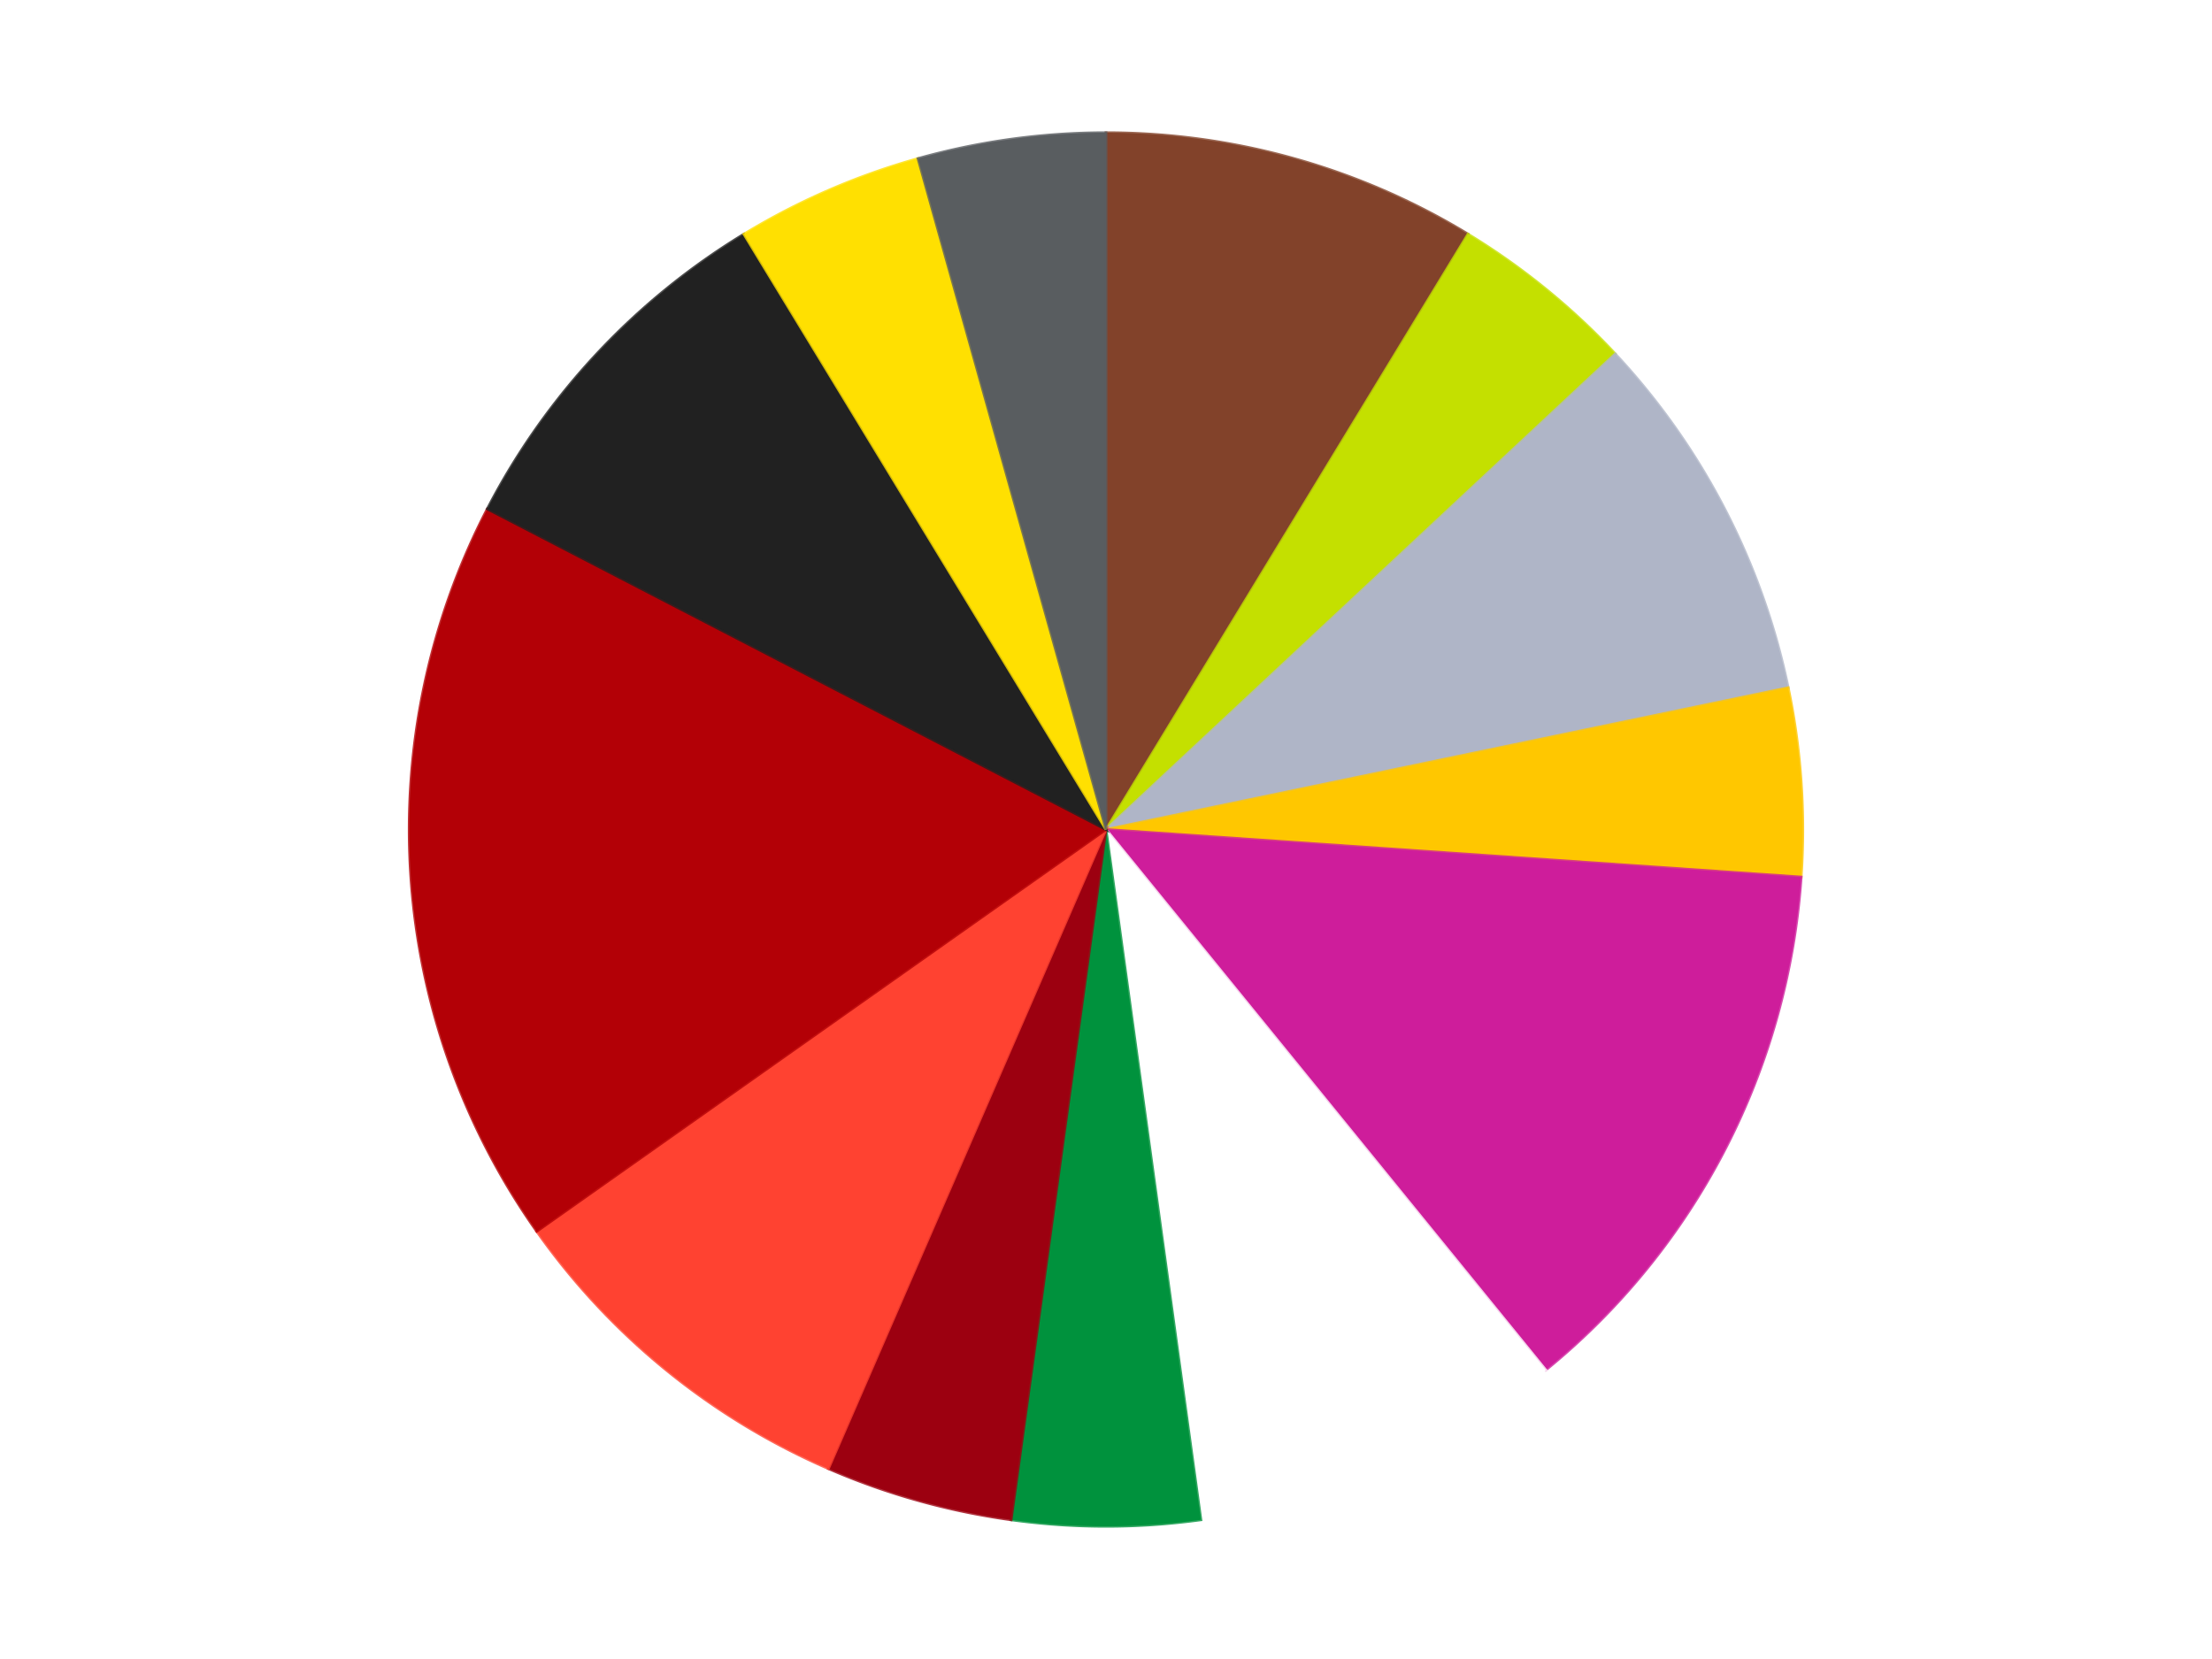 <?xml version='1.0' encoding='utf-8'?>
<svg xmlns="http://www.w3.org/2000/svg" xmlns:xlink="http://www.w3.org/1999/xlink" id="chart-ebd8a6a1-edc6-45be-9631-fb821cba8caf" class="pygal-chart" viewBox="0 0 800 600"><!--Generated with pygal 3.0.5 (lxml) ©Kozea 2012-2016 on 2024-10-04--><!--http://pygal.org--><!--http://github.com/Kozea/pygal--><defs><style type="text/css">#chart-ebd8a6a1-edc6-45be-9631-fb821cba8caf{-webkit-user-select:none;-webkit-font-smoothing:antialiased;font-family:Consolas,"Liberation Mono",Menlo,Courier,monospace}#chart-ebd8a6a1-edc6-45be-9631-fb821cba8caf .title{font-family:Consolas,"Liberation Mono",Menlo,Courier,monospace;font-size:16px}#chart-ebd8a6a1-edc6-45be-9631-fb821cba8caf .legends .legend text{font-family:Consolas,"Liberation Mono",Menlo,Courier,monospace;font-size:14px}#chart-ebd8a6a1-edc6-45be-9631-fb821cba8caf .axis text{font-family:Consolas,"Liberation Mono",Menlo,Courier,monospace;font-size:10px}#chart-ebd8a6a1-edc6-45be-9631-fb821cba8caf .axis text.major{font-family:Consolas,"Liberation Mono",Menlo,Courier,monospace;font-size:10px}#chart-ebd8a6a1-edc6-45be-9631-fb821cba8caf .text-overlay text.value{font-family:Consolas,"Liberation Mono",Menlo,Courier,monospace;font-size:16px}#chart-ebd8a6a1-edc6-45be-9631-fb821cba8caf .text-overlay text.label{font-family:Consolas,"Liberation Mono",Menlo,Courier,monospace;font-size:10px}#chart-ebd8a6a1-edc6-45be-9631-fb821cba8caf .tooltip{font-family:Consolas,"Liberation Mono",Menlo,Courier,monospace;font-size:14px}#chart-ebd8a6a1-edc6-45be-9631-fb821cba8caf text.no_data{font-family:Consolas,"Liberation Mono",Menlo,Courier,monospace;font-size:64px}
#chart-ebd8a6a1-edc6-45be-9631-fb821cba8caf{background-color:transparent}#chart-ebd8a6a1-edc6-45be-9631-fb821cba8caf path,#chart-ebd8a6a1-edc6-45be-9631-fb821cba8caf line,#chart-ebd8a6a1-edc6-45be-9631-fb821cba8caf rect,#chart-ebd8a6a1-edc6-45be-9631-fb821cba8caf circle{-webkit-transition:150ms;-moz-transition:150ms;transition:150ms}#chart-ebd8a6a1-edc6-45be-9631-fb821cba8caf .graph &gt; .background{fill:transparent}#chart-ebd8a6a1-edc6-45be-9631-fb821cba8caf .plot &gt; .background{fill:transparent}#chart-ebd8a6a1-edc6-45be-9631-fb821cba8caf .graph{fill:rgba(0,0,0,.87)}#chart-ebd8a6a1-edc6-45be-9631-fb821cba8caf text.no_data{fill:rgba(0,0,0,1)}#chart-ebd8a6a1-edc6-45be-9631-fb821cba8caf .title{fill:rgba(0,0,0,1)}#chart-ebd8a6a1-edc6-45be-9631-fb821cba8caf .legends .legend text{fill:rgba(0,0,0,.87)}#chart-ebd8a6a1-edc6-45be-9631-fb821cba8caf .legends .legend:hover text{fill:rgba(0,0,0,1)}#chart-ebd8a6a1-edc6-45be-9631-fb821cba8caf .axis .line{stroke:rgba(0,0,0,1)}#chart-ebd8a6a1-edc6-45be-9631-fb821cba8caf .axis .guide.line{stroke:rgba(0,0,0,.54)}#chart-ebd8a6a1-edc6-45be-9631-fb821cba8caf .axis .major.line{stroke:rgba(0,0,0,.87)}#chart-ebd8a6a1-edc6-45be-9631-fb821cba8caf .axis text.major{fill:rgba(0,0,0,1)}#chart-ebd8a6a1-edc6-45be-9631-fb821cba8caf .axis.y .guides:hover .guide.line,#chart-ebd8a6a1-edc6-45be-9631-fb821cba8caf .line-graph .axis.x .guides:hover .guide.line,#chart-ebd8a6a1-edc6-45be-9631-fb821cba8caf .stackedline-graph .axis.x .guides:hover .guide.line,#chart-ebd8a6a1-edc6-45be-9631-fb821cba8caf .xy-graph .axis.x .guides:hover .guide.line{stroke:rgba(0,0,0,1)}#chart-ebd8a6a1-edc6-45be-9631-fb821cba8caf .axis .guides:hover text{fill:rgba(0,0,0,1)}#chart-ebd8a6a1-edc6-45be-9631-fb821cba8caf .reactive{fill-opacity:1.0;stroke-opacity:.8;stroke-width:1}#chart-ebd8a6a1-edc6-45be-9631-fb821cba8caf .ci{stroke:rgba(0,0,0,.87)}#chart-ebd8a6a1-edc6-45be-9631-fb821cba8caf .reactive.active,#chart-ebd8a6a1-edc6-45be-9631-fb821cba8caf .active .reactive{fill-opacity:0.6;stroke-opacity:.9;stroke-width:4}#chart-ebd8a6a1-edc6-45be-9631-fb821cba8caf .ci .reactive.active{stroke-width:1.5}#chart-ebd8a6a1-edc6-45be-9631-fb821cba8caf .series text{fill:rgba(0,0,0,1)}#chart-ebd8a6a1-edc6-45be-9631-fb821cba8caf .tooltip rect{fill:transparent;stroke:rgba(0,0,0,1);-webkit-transition:opacity 150ms;-moz-transition:opacity 150ms;transition:opacity 150ms}#chart-ebd8a6a1-edc6-45be-9631-fb821cba8caf .tooltip .label{fill:rgba(0,0,0,.87)}#chart-ebd8a6a1-edc6-45be-9631-fb821cba8caf .tooltip .label{fill:rgba(0,0,0,.87)}#chart-ebd8a6a1-edc6-45be-9631-fb821cba8caf .tooltip .legend{font-size:.8em;fill:rgba(0,0,0,.54)}#chart-ebd8a6a1-edc6-45be-9631-fb821cba8caf .tooltip .x_label{font-size:.6em;fill:rgba(0,0,0,1)}#chart-ebd8a6a1-edc6-45be-9631-fb821cba8caf .tooltip .xlink{font-size:.5em;text-decoration:underline}#chart-ebd8a6a1-edc6-45be-9631-fb821cba8caf .tooltip .value{font-size:1.5em}#chart-ebd8a6a1-edc6-45be-9631-fb821cba8caf .bound{font-size:.5em}#chart-ebd8a6a1-edc6-45be-9631-fb821cba8caf .max-value{font-size:.75em;fill:rgba(0,0,0,.54)}#chart-ebd8a6a1-edc6-45be-9631-fb821cba8caf .map-element{fill:transparent;stroke:rgba(0,0,0,.54) !important}#chart-ebd8a6a1-edc6-45be-9631-fb821cba8caf .map-element .reactive{fill-opacity:inherit;stroke-opacity:inherit}#chart-ebd8a6a1-edc6-45be-9631-fb821cba8caf .color-0,#chart-ebd8a6a1-edc6-45be-9631-fb821cba8caf .color-0 a:visited{stroke:#F44336;fill:#F44336}#chart-ebd8a6a1-edc6-45be-9631-fb821cba8caf .color-1,#chart-ebd8a6a1-edc6-45be-9631-fb821cba8caf .color-1 a:visited{stroke:#3F51B5;fill:#3F51B5}#chart-ebd8a6a1-edc6-45be-9631-fb821cba8caf .color-2,#chart-ebd8a6a1-edc6-45be-9631-fb821cba8caf .color-2 a:visited{stroke:#009688;fill:#009688}#chart-ebd8a6a1-edc6-45be-9631-fb821cba8caf .color-3,#chart-ebd8a6a1-edc6-45be-9631-fb821cba8caf .color-3 a:visited{stroke:#FFC107;fill:#FFC107}#chart-ebd8a6a1-edc6-45be-9631-fb821cba8caf .color-4,#chart-ebd8a6a1-edc6-45be-9631-fb821cba8caf .color-4 a:visited{stroke:#FF5722;fill:#FF5722}#chart-ebd8a6a1-edc6-45be-9631-fb821cba8caf .color-5,#chart-ebd8a6a1-edc6-45be-9631-fb821cba8caf .color-5 a:visited{stroke:#9C27B0;fill:#9C27B0}#chart-ebd8a6a1-edc6-45be-9631-fb821cba8caf .color-6,#chart-ebd8a6a1-edc6-45be-9631-fb821cba8caf .color-6 a:visited{stroke:#03A9F4;fill:#03A9F4}#chart-ebd8a6a1-edc6-45be-9631-fb821cba8caf .color-7,#chart-ebd8a6a1-edc6-45be-9631-fb821cba8caf .color-7 a:visited{stroke:#8BC34A;fill:#8BC34A}#chart-ebd8a6a1-edc6-45be-9631-fb821cba8caf .color-8,#chart-ebd8a6a1-edc6-45be-9631-fb821cba8caf .color-8 a:visited{stroke:#FF9800;fill:#FF9800}#chart-ebd8a6a1-edc6-45be-9631-fb821cba8caf .color-9,#chart-ebd8a6a1-edc6-45be-9631-fb821cba8caf .color-9 a:visited{stroke:#E91E63;fill:#E91E63}#chart-ebd8a6a1-edc6-45be-9631-fb821cba8caf .color-10,#chart-ebd8a6a1-edc6-45be-9631-fb821cba8caf .color-10 a:visited{stroke:#2196F3;fill:#2196F3}#chart-ebd8a6a1-edc6-45be-9631-fb821cba8caf .color-11,#chart-ebd8a6a1-edc6-45be-9631-fb821cba8caf .color-11 a:visited{stroke:#4CAF50;fill:#4CAF50}#chart-ebd8a6a1-edc6-45be-9631-fb821cba8caf .color-12,#chart-ebd8a6a1-edc6-45be-9631-fb821cba8caf .color-12 a:visited{stroke:#FFEB3B;fill:#FFEB3B}#chart-ebd8a6a1-edc6-45be-9631-fb821cba8caf .text-overlay .color-0 text{fill:black}#chart-ebd8a6a1-edc6-45be-9631-fb821cba8caf .text-overlay .color-1 text{fill:black}#chart-ebd8a6a1-edc6-45be-9631-fb821cba8caf .text-overlay .color-2 text{fill:black}#chart-ebd8a6a1-edc6-45be-9631-fb821cba8caf .text-overlay .color-3 text{fill:black}#chart-ebd8a6a1-edc6-45be-9631-fb821cba8caf .text-overlay .color-4 text{fill:black}#chart-ebd8a6a1-edc6-45be-9631-fb821cba8caf .text-overlay .color-5 text{fill:black}#chart-ebd8a6a1-edc6-45be-9631-fb821cba8caf .text-overlay .color-6 text{fill:black}#chart-ebd8a6a1-edc6-45be-9631-fb821cba8caf .text-overlay .color-7 text{fill:black}#chart-ebd8a6a1-edc6-45be-9631-fb821cba8caf .text-overlay .color-8 text{fill:black}#chart-ebd8a6a1-edc6-45be-9631-fb821cba8caf .text-overlay .color-9 text{fill:black}#chart-ebd8a6a1-edc6-45be-9631-fb821cba8caf .text-overlay .color-10 text{fill:black}#chart-ebd8a6a1-edc6-45be-9631-fb821cba8caf .text-overlay .color-11 text{fill:black}#chart-ebd8a6a1-edc6-45be-9631-fb821cba8caf .text-overlay .color-12 text{fill:black}
#chart-ebd8a6a1-edc6-45be-9631-fb821cba8caf text.no_data{text-anchor:middle}#chart-ebd8a6a1-edc6-45be-9631-fb821cba8caf .guide.line{fill:none}#chart-ebd8a6a1-edc6-45be-9631-fb821cba8caf .centered{text-anchor:middle}#chart-ebd8a6a1-edc6-45be-9631-fb821cba8caf .title{text-anchor:middle}#chart-ebd8a6a1-edc6-45be-9631-fb821cba8caf .legends .legend text{fill-opacity:1}#chart-ebd8a6a1-edc6-45be-9631-fb821cba8caf .axis.x text{text-anchor:middle}#chart-ebd8a6a1-edc6-45be-9631-fb821cba8caf .axis.x:not(.web) text[transform]{text-anchor:start}#chart-ebd8a6a1-edc6-45be-9631-fb821cba8caf .axis.x:not(.web) text[transform].backwards{text-anchor:end}#chart-ebd8a6a1-edc6-45be-9631-fb821cba8caf .axis.y text{text-anchor:end}#chart-ebd8a6a1-edc6-45be-9631-fb821cba8caf .axis.y text[transform].backwards{text-anchor:start}#chart-ebd8a6a1-edc6-45be-9631-fb821cba8caf .axis.y2 text{text-anchor:start}#chart-ebd8a6a1-edc6-45be-9631-fb821cba8caf .axis.y2 text[transform].backwards{text-anchor:end}#chart-ebd8a6a1-edc6-45be-9631-fb821cba8caf .axis .guide.line{stroke-dasharray:4,4;stroke:black}#chart-ebd8a6a1-edc6-45be-9631-fb821cba8caf .axis .major.guide.line{stroke-dasharray:6,6;stroke:black}#chart-ebd8a6a1-edc6-45be-9631-fb821cba8caf .horizontal .axis.y .guide.line,#chart-ebd8a6a1-edc6-45be-9631-fb821cba8caf .horizontal .axis.y2 .guide.line,#chart-ebd8a6a1-edc6-45be-9631-fb821cba8caf .vertical .axis.x .guide.line{opacity:0}#chart-ebd8a6a1-edc6-45be-9631-fb821cba8caf .horizontal .axis.always_show .guide.line,#chart-ebd8a6a1-edc6-45be-9631-fb821cba8caf .vertical .axis.always_show .guide.line{opacity:1 !important}#chart-ebd8a6a1-edc6-45be-9631-fb821cba8caf .axis.y .guides:hover .guide.line,#chart-ebd8a6a1-edc6-45be-9631-fb821cba8caf .axis.y2 .guides:hover .guide.line,#chart-ebd8a6a1-edc6-45be-9631-fb821cba8caf .axis.x .guides:hover .guide.line{opacity:1}#chart-ebd8a6a1-edc6-45be-9631-fb821cba8caf .axis .guides:hover text{opacity:1}#chart-ebd8a6a1-edc6-45be-9631-fb821cba8caf .nofill{fill:none}#chart-ebd8a6a1-edc6-45be-9631-fb821cba8caf .subtle-fill{fill-opacity:.2}#chart-ebd8a6a1-edc6-45be-9631-fb821cba8caf .dot{stroke-width:1px;fill-opacity:1;stroke-opacity:1}#chart-ebd8a6a1-edc6-45be-9631-fb821cba8caf .dot.active{stroke-width:5px}#chart-ebd8a6a1-edc6-45be-9631-fb821cba8caf .dot.negative{fill:transparent}#chart-ebd8a6a1-edc6-45be-9631-fb821cba8caf text,#chart-ebd8a6a1-edc6-45be-9631-fb821cba8caf tspan{stroke:none !important}#chart-ebd8a6a1-edc6-45be-9631-fb821cba8caf .series text.active{opacity:1}#chart-ebd8a6a1-edc6-45be-9631-fb821cba8caf .tooltip rect{fill-opacity:.95;stroke-width:.5}#chart-ebd8a6a1-edc6-45be-9631-fb821cba8caf .tooltip text{fill-opacity:1}#chart-ebd8a6a1-edc6-45be-9631-fb821cba8caf .showable{visibility:hidden}#chart-ebd8a6a1-edc6-45be-9631-fb821cba8caf .showable.shown{visibility:visible}#chart-ebd8a6a1-edc6-45be-9631-fb821cba8caf .gauge-background{fill:rgba(229,229,229,1);stroke:none}#chart-ebd8a6a1-edc6-45be-9631-fb821cba8caf .bg-lines{stroke:transparent;stroke-width:2px}</style><script type="text/javascript">window.pygal = window.pygal || {};window.pygal.config = window.pygal.config || {};window.pygal.config['ebd8a6a1-edc6-45be-9631-fb821cba8caf'] = {"allow_interruptions": false, "box_mode": "extremes", "classes": ["pygal-chart"], "css": ["file://style.css", "file://graph.css"], "defs": [], "disable_xml_declaration": false, "dots_size": 2.5, "dynamic_print_values": false, "explicit_size": false, "fill": false, "force_uri_protocol": "https", "formatter": null, "half_pie": false, "height": 600, "include_x_axis": false, "inner_radius": 0, "interpolate": null, "interpolation_parameters": {}, "interpolation_precision": 250, "inverse_y_axis": false, "js": ["//kozea.github.io/pygal.js/2.0.x/pygal-tooltips.min.js"], "legend_at_bottom": false, "legend_at_bottom_columns": null, "legend_box_size": 12, "logarithmic": false, "margin": 20, "margin_bottom": null, "margin_left": null, "margin_right": null, "margin_top": null, "max_scale": 16, "min_scale": 4, "missing_value_fill_truncation": "x", "no_data_text": "No data", "no_prefix": false, "order_min": null, "pretty_print": false, "print_labels": false, "print_values": false, "print_values_position": "center", "print_zeroes": true, "range": null, "rounded_bars": null, "secondary_range": null, "show_dots": true, "show_legend": false, "show_minor_x_labels": true, "show_minor_y_labels": true, "show_only_major_dots": false, "show_x_guides": false, "show_x_labels": true, "show_y_guides": true, "show_y_labels": true, "spacing": 10, "stack_from_top": false, "strict": false, "stroke": true, "stroke_style": null, "style": {"background": "transparent", "ci_colors": [], "colors": ["#F44336", "#3F51B5", "#009688", "#FFC107", "#FF5722", "#9C27B0", "#03A9F4", "#8BC34A", "#FF9800", "#E91E63", "#2196F3", "#4CAF50", "#FFEB3B", "#673AB7", "#00BCD4", "#CDDC39", "#9E9E9E", "#607D8B"], "dot_opacity": "1", "font_family": "Consolas, \"Liberation Mono\", Menlo, Courier, monospace", "foreground": "rgba(0, 0, 0, .87)", "foreground_strong": "rgba(0, 0, 0, 1)", "foreground_subtle": "rgba(0, 0, 0, .54)", "guide_stroke_color": "black", "guide_stroke_dasharray": "4,4", "label_font_family": "Consolas, \"Liberation Mono\", Menlo, Courier, monospace", "label_font_size": 10, "legend_font_family": "Consolas, \"Liberation Mono\", Menlo, Courier, monospace", "legend_font_size": 14, "major_guide_stroke_color": "black", "major_guide_stroke_dasharray": "6,6", "major_label_font_family": "Consolas, \"Liberation Mono\", Menlo, Courier, monospace", "major_label_font_size": 10, "no_data_font_family": "Consolas, \"Liberation Mono\", Menlo, Courier, monospace", "no_data_font_size": 64, "opacity": "1.0", "opacity_hover": "0.6", "plot_background": "transparent", "stroke_opacity": ".8", "stroke_opacity_hover": ".9", "stroke_width": "1", "stroke_width_hover": "4", "title_font_family": "Consolas, \"Liberation Mono\", Menlo, Courier, monospace", "title_font_size": 16, "tooltip_font_family": "Consolas, \"Liberation Mono\", Menlo, Courier, monospace", "tooltip_font_size": 14, "transition": "150ms", "value_background": "rgba(229, 229, 229, 1)", "value_colors": [], "value_font_family": "Consolas, \"Liberation Mono\", Menlo, Courier, monospace", "value_font_size": 16, "value_label_font_family": "Consolas, \"Liberation Mono\", Menlo, Courier, monospace", "value_label_font_size": 10}, "title": null, "tooltip_border_radius": 0, "tooltip_fancy_mode": true, "truncate_label": null, "truncate_legend": null, "width": 800, "x_label_rotation": 0, "x_labels": null, "x_labels_major": null, "x_labels_major_count": null, "x_labels_major_every": null, "x_title": null, "xrange": null, "y_label_rotation": 0, "y_labels": null, "y_labels_major": null, "y_labels_major_count": null, "y_labels_major_every": null, "y_title": null, "zero": 0, "legends": ["Reddish Brown", "Lime", "Light Bluish Gray", "Bright Light Orange", "Trans-Dark Pink", "White", "Green", "Trans-Red", "Trans-Neon Orange", "Red", "Black", "Yellow", "Dark Bluish Gray"]}</script><script type="text/javascript" xlink:href="https://kozea.github.io/pygal.js/2.0.x/pygal-tooltips.min.js"/></defs><title>Pygal</title><g class="graph pie-graph vertical"><rect x="0" y="0" width="800" height="600" class="background"/><g transform="translate(20, 20)" class="plot"><rect x="0" y="0" width="760" height="560" class="background"/><g class="series serie-0 color-0"><g class="slices"><g class="slice" style="fill: #82422A; stroke: #82422A"><path d="M380 28 A252 252 0 0 1 510.935 64.686 L380 280 A0 0 0 0 0 380 280 z" class="slice reactive tooltip-trigger"/><desc class="value">2</desc><desc class="x centered">413.994393165785</desc><desc class="y centered">158.6724217941773</desc></g></g></g><g class="series serie-1 color-1"><g class="slices"><g class="slice" style="fill: #C4E000; stroke: #C4E000"><path d="M510.935 64.686 A252 252 0 0 1 564.171 107.997 L380 280 A0 0 0 0 0 380 280 z" class="slice reactive tooltip-trigger"/><desc class="value">1</desc><desc class="x centered">459.51708098508266</desc><desc class="y centered">182.2603773712431</desc></g></g></g><g class="series serie-2 color-2"><g class="slices"><g class="slice" style="fill: #AFB5C7; stroke: #AFB5C7"><path d="M564.171 107.997 A252 252 0 0 1 626.729 228.729 L380 280 A0 0 0 0 0 380 280 z" class="slice reactive tooltip-trigger"/><desc class="value">2</desc><desc class="x centered">491.87353751869927</desc><desc class="y centered">222.0318052458748</desc></g></g></g><g class="series serie-3 color-3"><g class="slices"><g class="slice" style="fill: #FFC700; stroke: #FFC700"><path d="M626.729 228.729 A252 252 0 0 1 631.413 297.197 L380 280 A0 0 0 0 0 380 280 z" class="slice reactive tooltip-trigger"/><desc class="value">1</desc><desc class="x centered">505.70626491800795</desc><desc class="y centered">271.4014559160514</desc></g></g></g><g class="series serie-4 color-4"><g class="slices"><g class="slice" style="fill: #CE1d9b; stroke: #CE1d9b"><path d="M631.413 297.197 A252 252 0 0 1 539.034 475.479 L380 280 A0 0 0 0 0 380 280 z" class="slice reactive tooltip-trigger"/><desc class="value">3</desc><desc class="x centered">491.8735375186993</desc><desc class="y centered">337.96819475412514</desc></g></g></g><g class="series serie-5 color-5"><g class="slices"><g class="slice" style="fill: #FFFFFF; stroke: #FFFFFF"><path d="M539.034 475.479 A252 252 0 0 1 414.314 529.653 L380 280 A0 0 0 0 0 380 280 z" class="slice reactive tooltip-trigger"/><desc class="value">2</desc><desc class="x centered">430.1985373206265</desc><desc class="y centered">395.56862398968707</desc></g></g></g><g class="series serie-6 color-6"><g class="slices"><g class="slice" style="fill: #00923D; stroke: #00923D"><path d="M414.314 529.653 A252 252 0 0 1 345.686 529.653 L380 280 A0 0 0 0 0 380 280 z" class="slice reactive tooltip-trigger"/><desc class="value">1</desc><desc class="x centered">380.00000000000006</desc><desc class="y centered">406.0</desc></g></g></g><g class="series serie-7 color-7"><g class="slices"><g class="slice" style="fill: #9C0010; stroke: #9C0010"><path d="M345.686 529.653 A252 252 0 0 1 279.603 511.137 L380 280 A0 0 0 0 0 380 280 z" class="slice reactive tooltip-trigger"/><desc class="value">1</desc><desc class="x centered">346.00560683421503</desc><desc class="y centered">401.32757820582276</desc></g></g></g><g class="series serie-8 color-8"><g class="slices"><g class="slice" style="fill: #FF4231; stroke: #FF4231"><path d="M279.603 511.137 A252 252 0 0 1 174.124 425.323 L380 280 A0 0 0 0 0 380 280 z" class="slice reactive tooltip-trigger"/><desc class="value">2</desc><desc class="x centered">300.48291901491746</desc><desc class="y centered">377.73962262875693</desc></g></g></g><g class="series serie-9 color-9"><g class="slices"><g class="slice" style="fill: #B30006; stroke: #B30006"><path d="M174.124 425.323 A252 252 0 0 1 156.253 164.064 L380 280 A0 0 0 0 0 380 280 z" class="slice reactive tooltip-trigger"/><desc class="value">4</desc><desc class="x centered">254.29373508199205</desc><desc class="y centered">288.5985440839487</desc></g></g></g><g class="series serie-10 color-10"><g class="slices"><g class="slice" style="fill: #212121; stroke: #212121"><path d="M156.253 164.064 A252 252 0 0 1 249.065 64.686 L380 280 A0 0 0 0 0 380 280 z" class="slice reactive tooltip-trigger"/><desc class="value">2</desc><desc class="x centered">287.9146685009562</desc><desc class="y centered">193.99830395444974</desc></g></g></g><g class="series serie-11 color-11"><g class="slices"><g class="slice" style="fill: #FFE001; stroke: #FFE001"><path d="M249.065 64.686 A252 252 0 0 1 312.011 37.345 L380 280 A0 0 0 0 0 380 280 z" class="slice reactive tooltip-trigger"/><desc class="value">1</desc><desc class="x centered">329.8014626793734</desc><desc class="y centered">164.431376010313</desc></g></g></g><g class="series serie-12 color-12"><g class="slices"><g class="slice" style="fill: #595D60; stroke: #595D60"><path d="M312.011 37.345 A252 252 0 0 1 380 28 L380 280 A0 0 0 0 0 380 280 z" class="slice reactive tooltip-trigger"/><desc class="value">1</desc><desc class="x centered">362.84300221387275</desc><desc class="y centered">155.17357079942235</desc></g></g></g></g><g class="titles"/><g transform="translate(20, 20)" class="plot overlay"><g class="series serie-0 color-0"/><g class="series serie-1 color-1"/><g class="series serie-2 color-2"/><g class="series serie-3 color-3"/><g class="series serie-4 color-4"/><g class="series serie-5 color-5"/><g class="series serie-6 color-6"/><g class="series serie-7 color-7"/><g class="series serie-8 color-8"/><g class="series serie-9 color-9"/><g class="series serie-10 color-10"/><g class="series serie-11 color-11"/><g class="series serie-12 color-12"/></g><g transform="translate(20, 20)" class="plot text-overlay"><g class="series serie-0 color-0"/><g class="series serie-1 color-1"/><g class="series serie-2 color-2"/><g class="series serie-3 color-3"/><g class="series serie-4 color-4"/><g class="series serie-5 color-5"/><g class="series serie-6 color-6"/><g class="series serie-7 color-7"/><g class="series serie-8 color-8"/><g class="series serie-9 color-9"/><g class="series serie-10 color-10"/><g class="series serie-11 color-11"/><g class="series serie-12 color-12"/></g><g transform="translate(20, 20)" class="plot tooltip-overlay"><g transform="translate(0 0)" style="opacity: 0" class="tooltip"><rect rx="0" ry="0" width="0" height="0" class="tooltip-box"/><g class="text"/></g></g></g></svg>